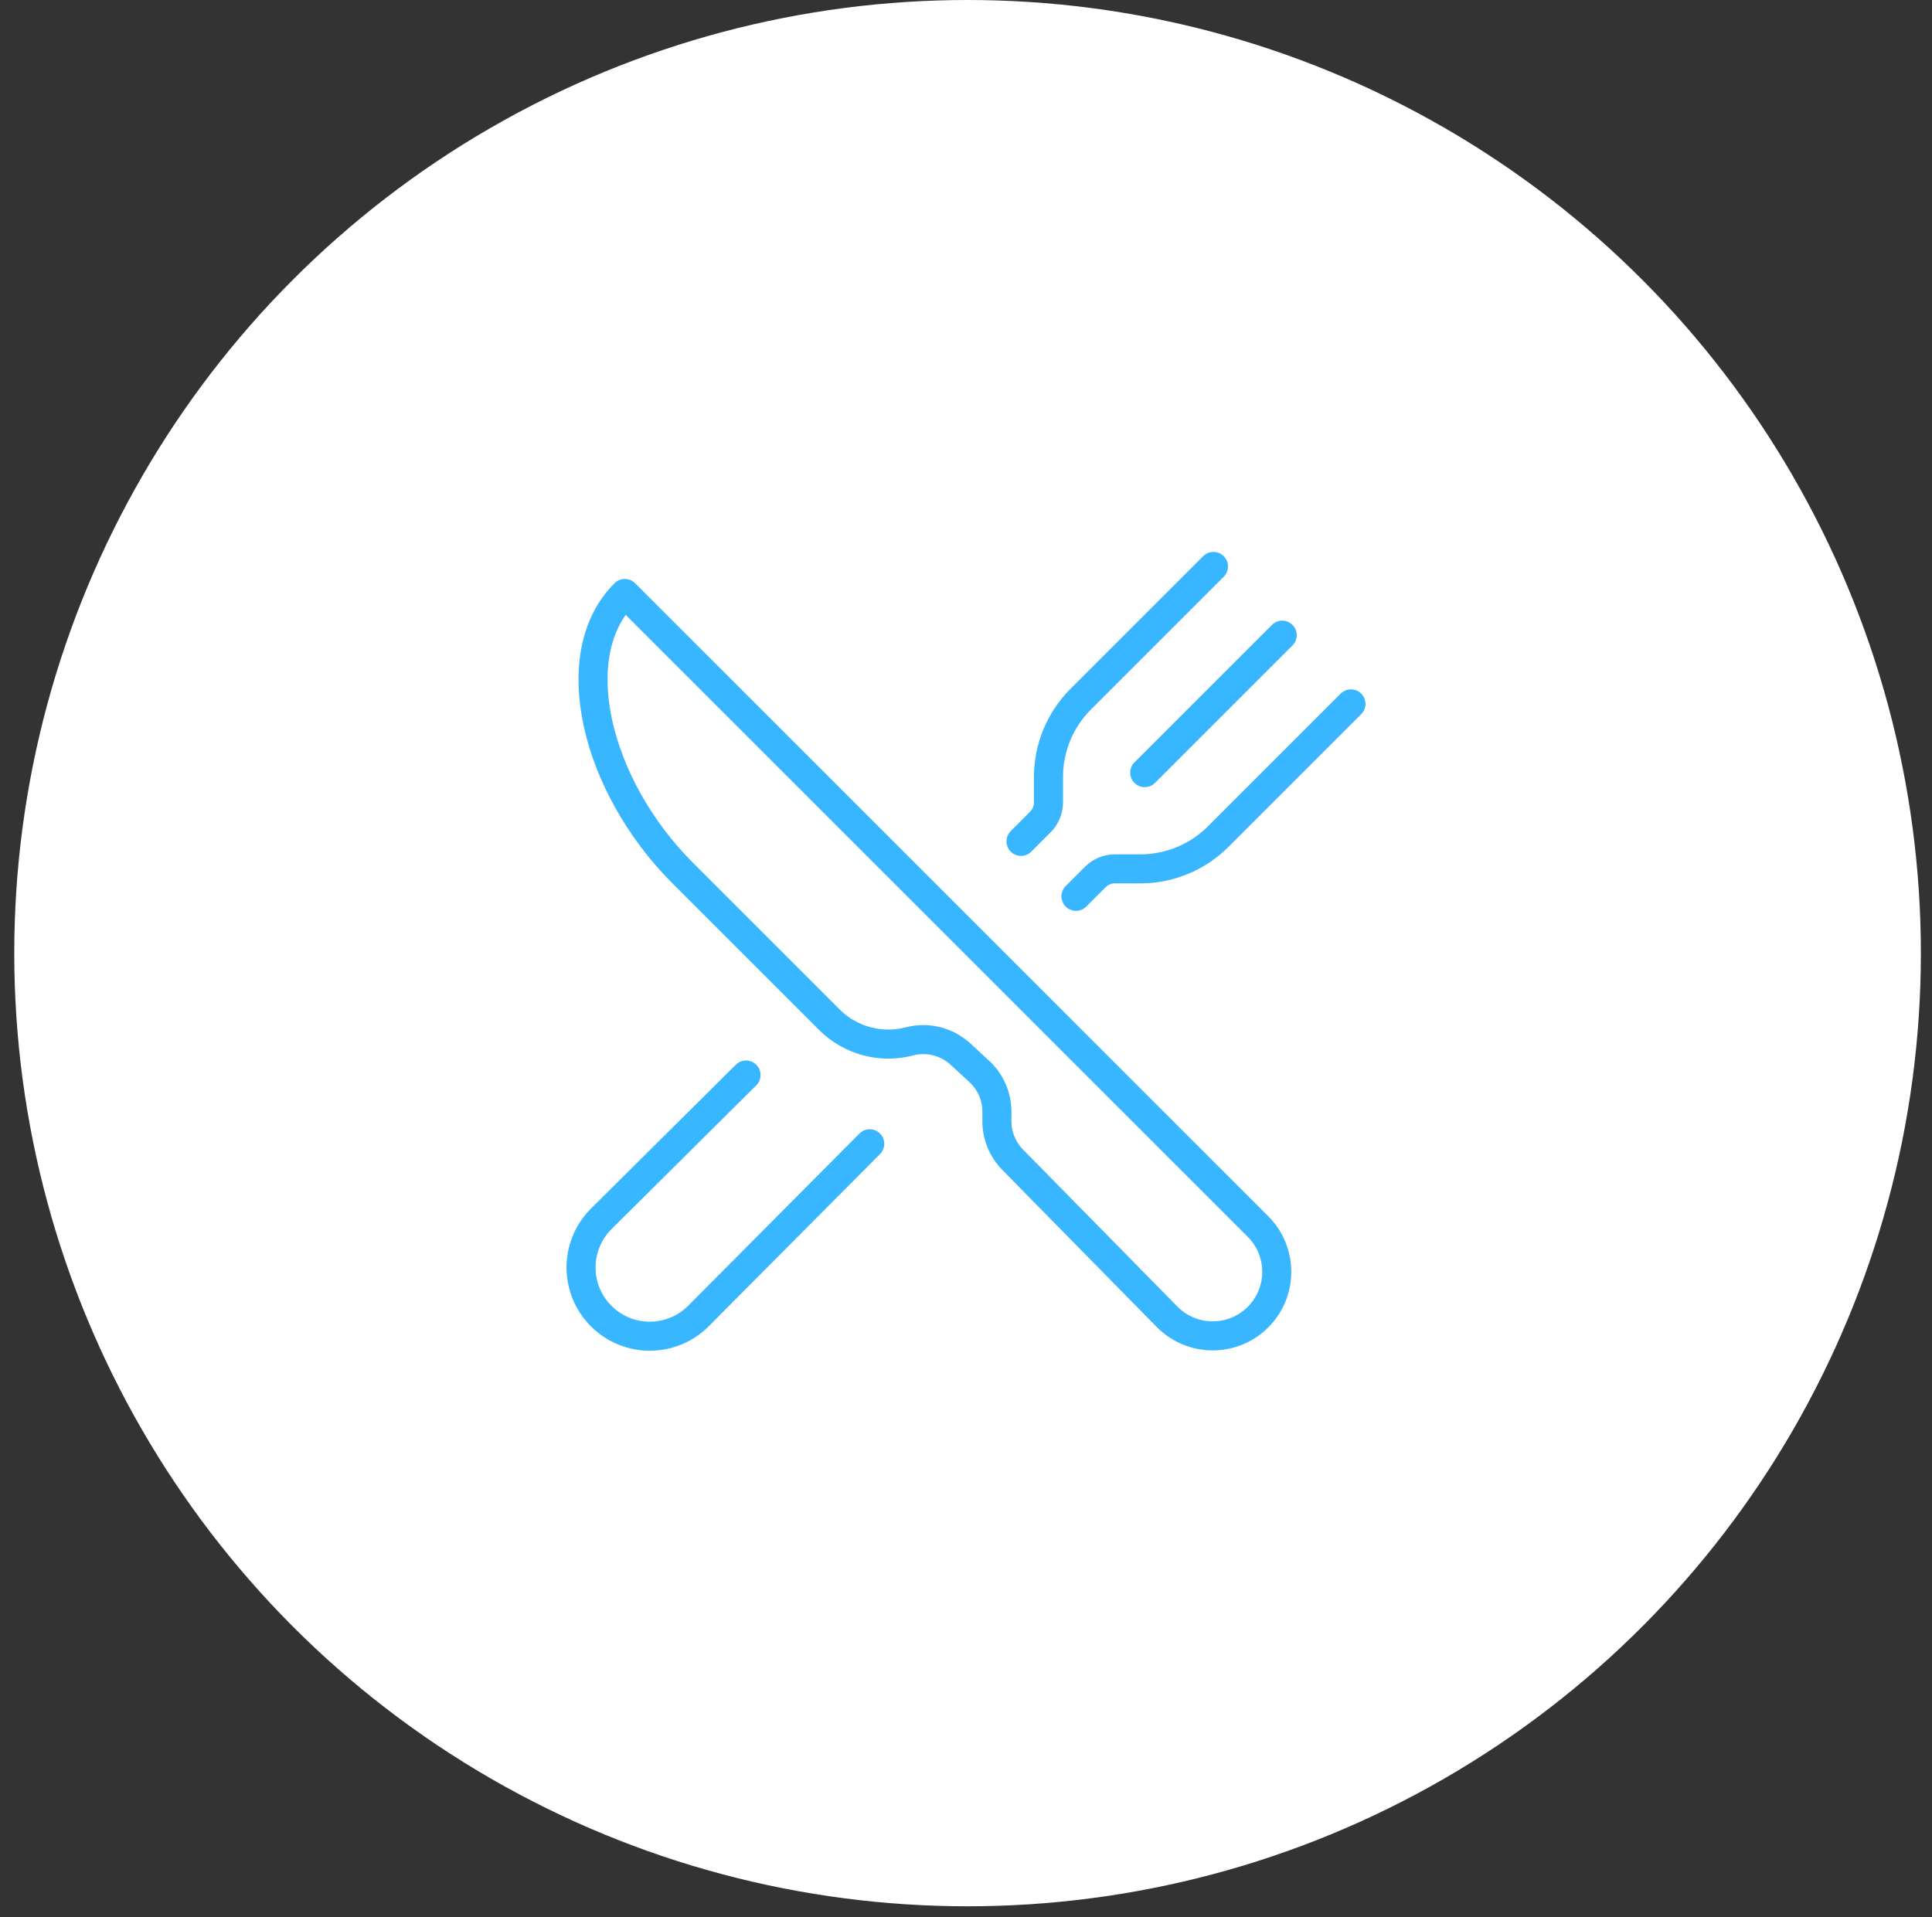 <svg xmlns="http://www.w3.org/2000/svg" width="133" height="132" viewBox="0 0 133 132" fill="none"><rect x="0" y="0" width="133" height="132" fill="#333333" stroke="none"/><circle cx="66.608" cy="65.626" r="65.626" fill="white"></circle><path d="M43.014 40.862L86.601 84.449C88.324 86.171 88.324 88.964 86.601 90.686C84.879 92.408 82.087 92.408 80.364 90.686L69.717 79.855C69.02 79.148 68.629 78.195 68.628 77.201V76.547C68.628 75.534 68.222 74.564 67.502 73.853L66.127 72.583C65.178 71.707 63.85 71.376 62.602 71.702C60.631 72.216 58.534 71.648 57.093 70.208L46.987 60.1C40.992 54.105 38.785 45.051 43.014 40.862Z" stroke="#38B6FF" stroke-width="2" stroke-linejoin="round"></path><path d="M83.536 39L74.397 48.139C72.977 49.559 72.178 51.485 72.178 53.493V55.252C72.178 55.754 71.979 56.236 71.624 56.591L70.286 57.929" stroke="#38B6FF" stroke-width="2" stroke-linecap="round" stroke-linejoin="round"></path><path d="M74.071 61.715L75.409 60.377C75.764 60.022 76.246 59.822 76.749 59.822H78.507C80.515 59.822 82.441 59.024 83.861 57.603L93 48.464" stroke="#38B6FF" stroke-width="2" stroke-linecap="round" stroke-linejoin="round"></path><path d="M88.268 43.732L78.804 53.197" stroke="#38B6FF" stroke-width="2" stroke-linecap="round" stroke-linejoin="round"></path><path d="M59.874 78.751L48.077 90.615C46.229 92.462 43.234 92.462 41.386 90.615C39.538 88.766 39.538 85.771 41.386 83.924L51.357 74.019" stroke="#38B6FF" stroke-width="2" stroke-linecap="round" stroke-linejoin="round"></path></svg>